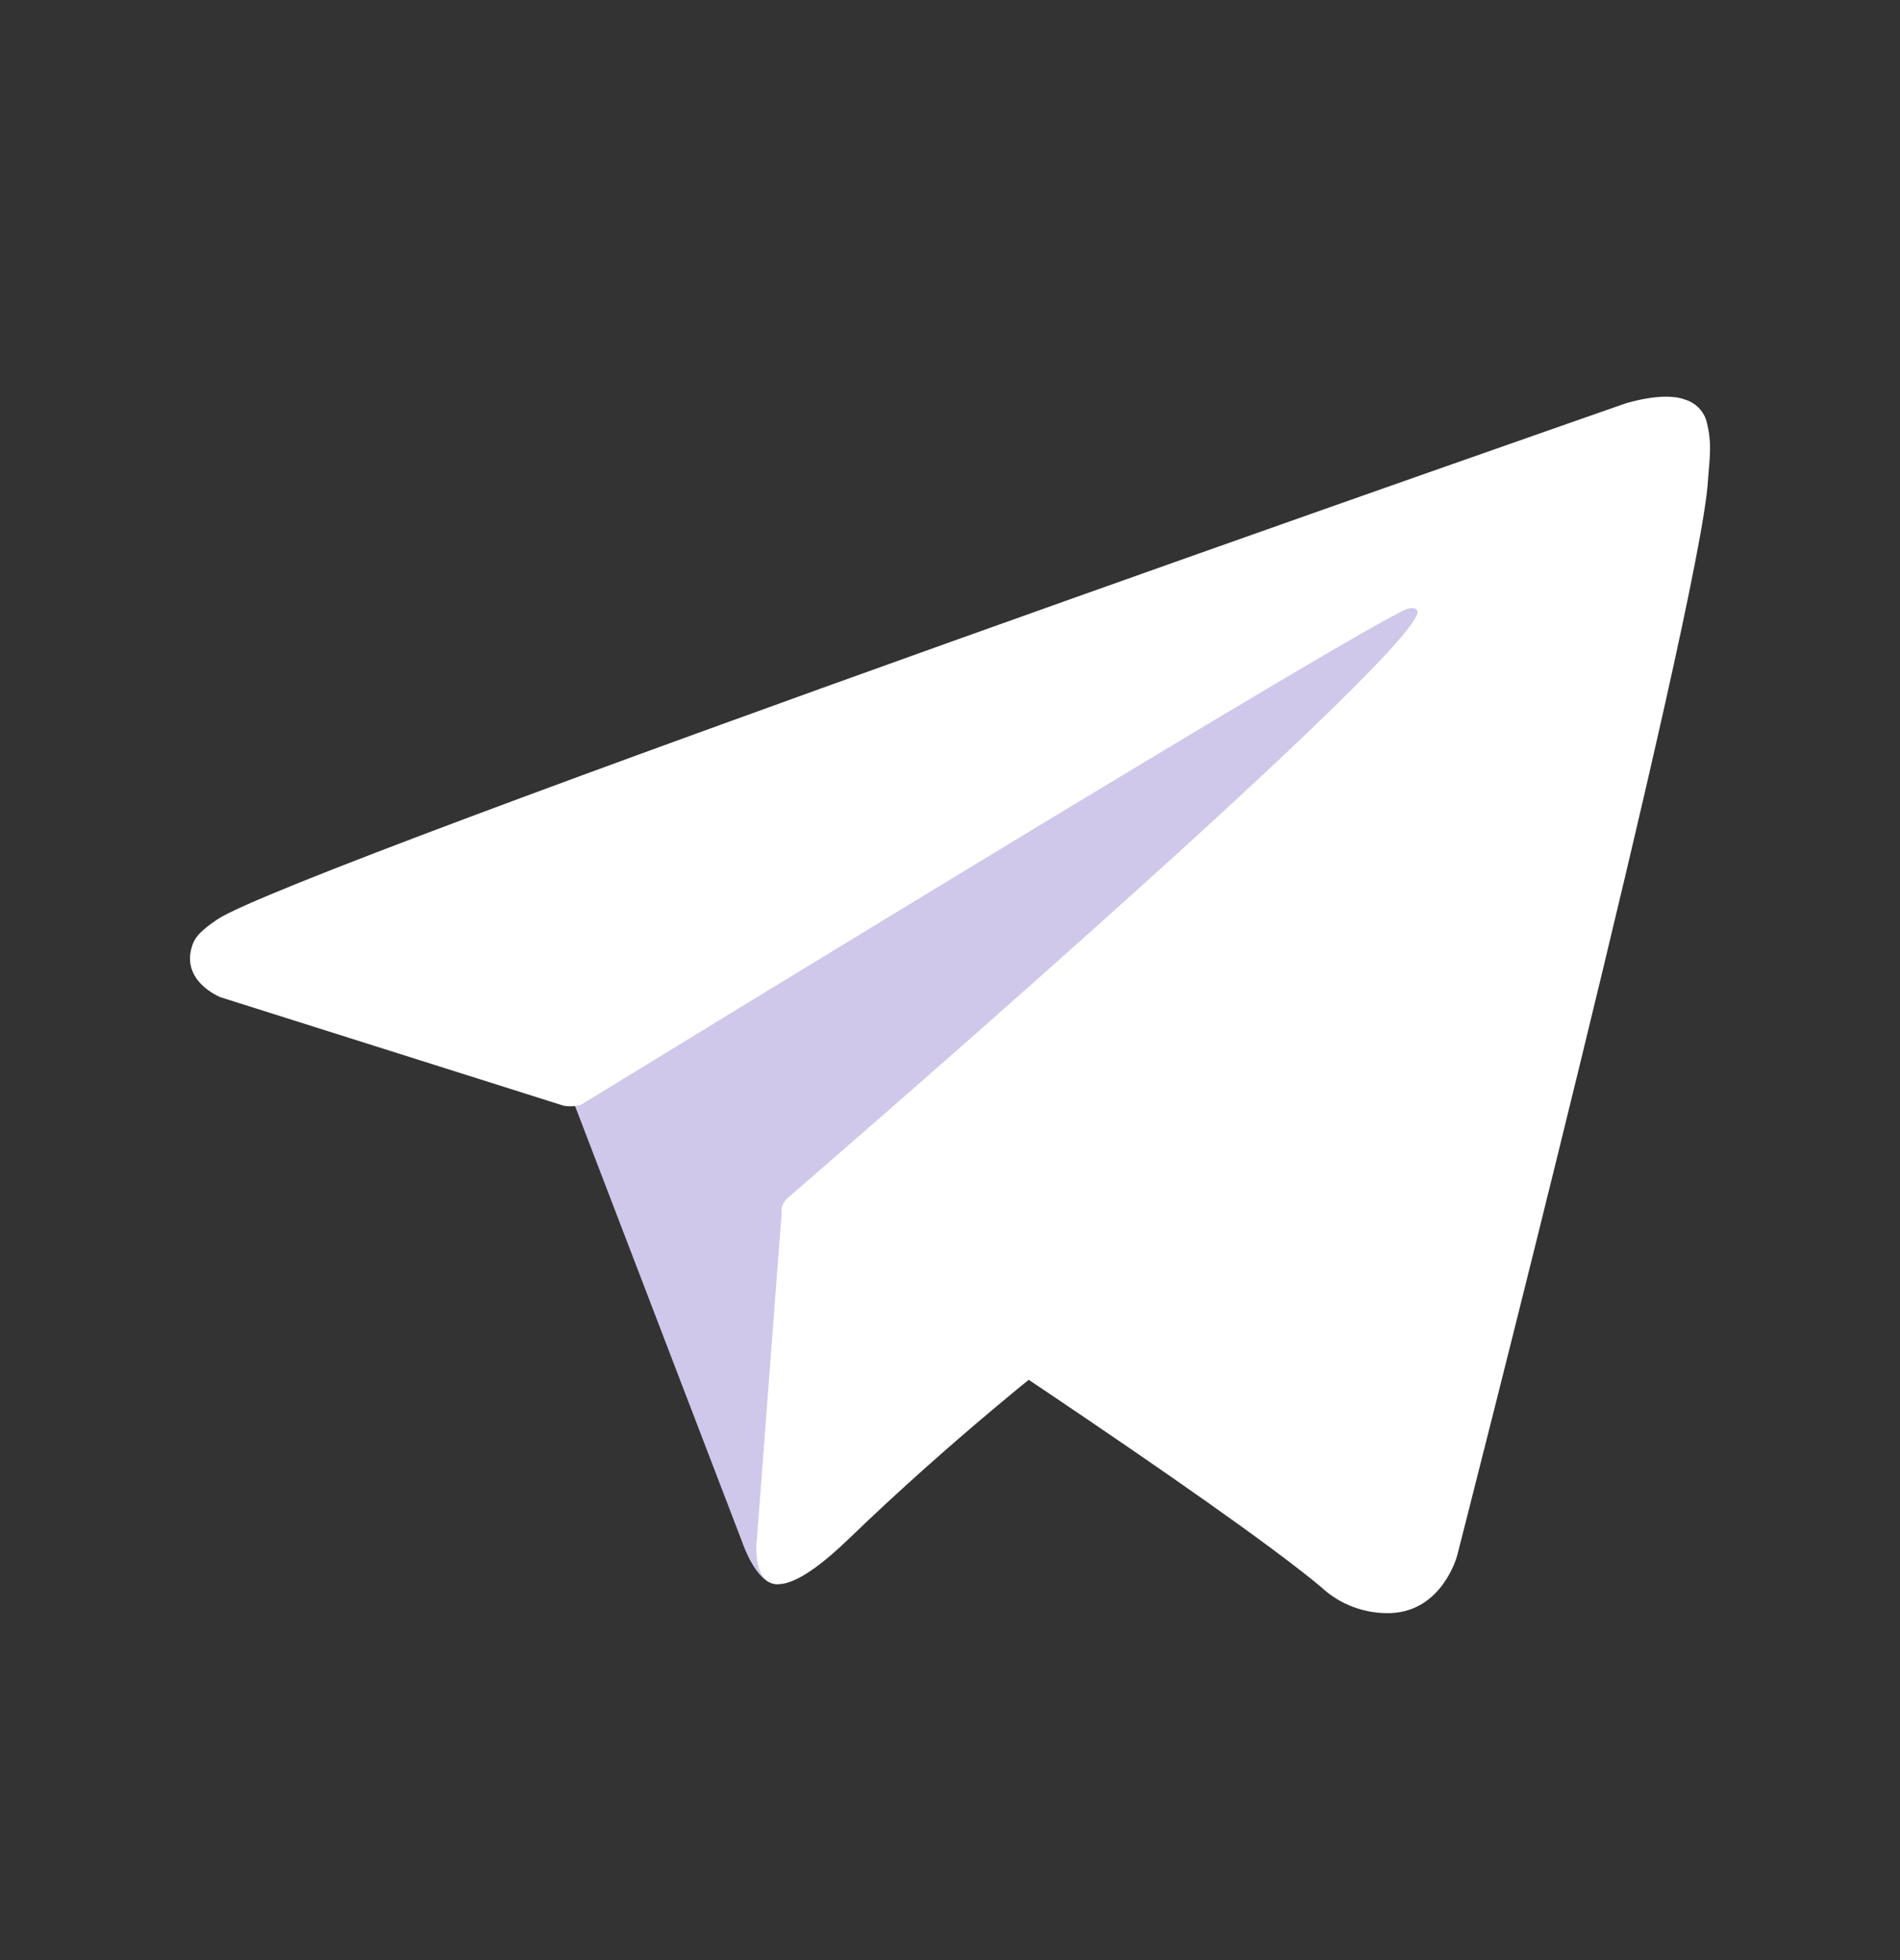 <svg width="32" height="33" viewBox="0 0 32 33" fill="none" xmlns="http://www.w3.org/2000/svg">
<rect x="0" y="0" width="32" height="33" fill="#333333" stroke="none"/>
<g id="Telegram_logo">
<g id="Group 29">
<path id="Path" d="M9.648 18.525L12.505 25.975C12.505 25.975 12.738 26.671 13.085 26.671C13.432 26.671 19.132 21.102 19.132 21.102L24.638 9.326L9.825 16.613L9.648 18.525Z" fill="#CFC8EA"/>
<path id="Path_2" d="M13.167 20.386L12.748 25.911C12.748 25.911 12.521 27.621 14.292 25.911C16.063 24.202 17.758 22.884 17.758 22.884" fill="white"/>
<path id="Path_3" d="M9.494 18.616L3.713 16.789C3.713 16.789 3.022 16.517 3.244 15.901C3.29 15.774 3.383 15.666 3.659 15.48C4.94 14.614 27.369 6.795 27.369 6.795C27.369 6.795 28.003 6.588 28.376 6.726C28.564 6.782 28.707 6.933 28.748 7.119C28.789 7.281 28.806 7.448 28.799 7.614C28.797 7.758 28.779 7.892 28.765 8.101C28.629 10.239 24.541 26.192 24.541 26.192C24.541 26.192 24.296 27.126 23.42 27.158C22.985 27.172 22.562 27.013 22.25 26.719C20.53 25.285 14.587 21.41 13.273 20.559C13.213 20.519 13.174 20.456 13.165 20.386C13.147 20.296 13.248 20.185 13.248 20.185C13.248 20.185 23.597 11.263 23.873 10.327C23.894 10.254 23.814 10.218 23.705 10.25C23.018 10.495 11.102 17.794 9.786 18.599C9.692 18.627 9.592 18.633 9.494 18.616Z" fill="white"/>
</g>
</g>
</svg>
